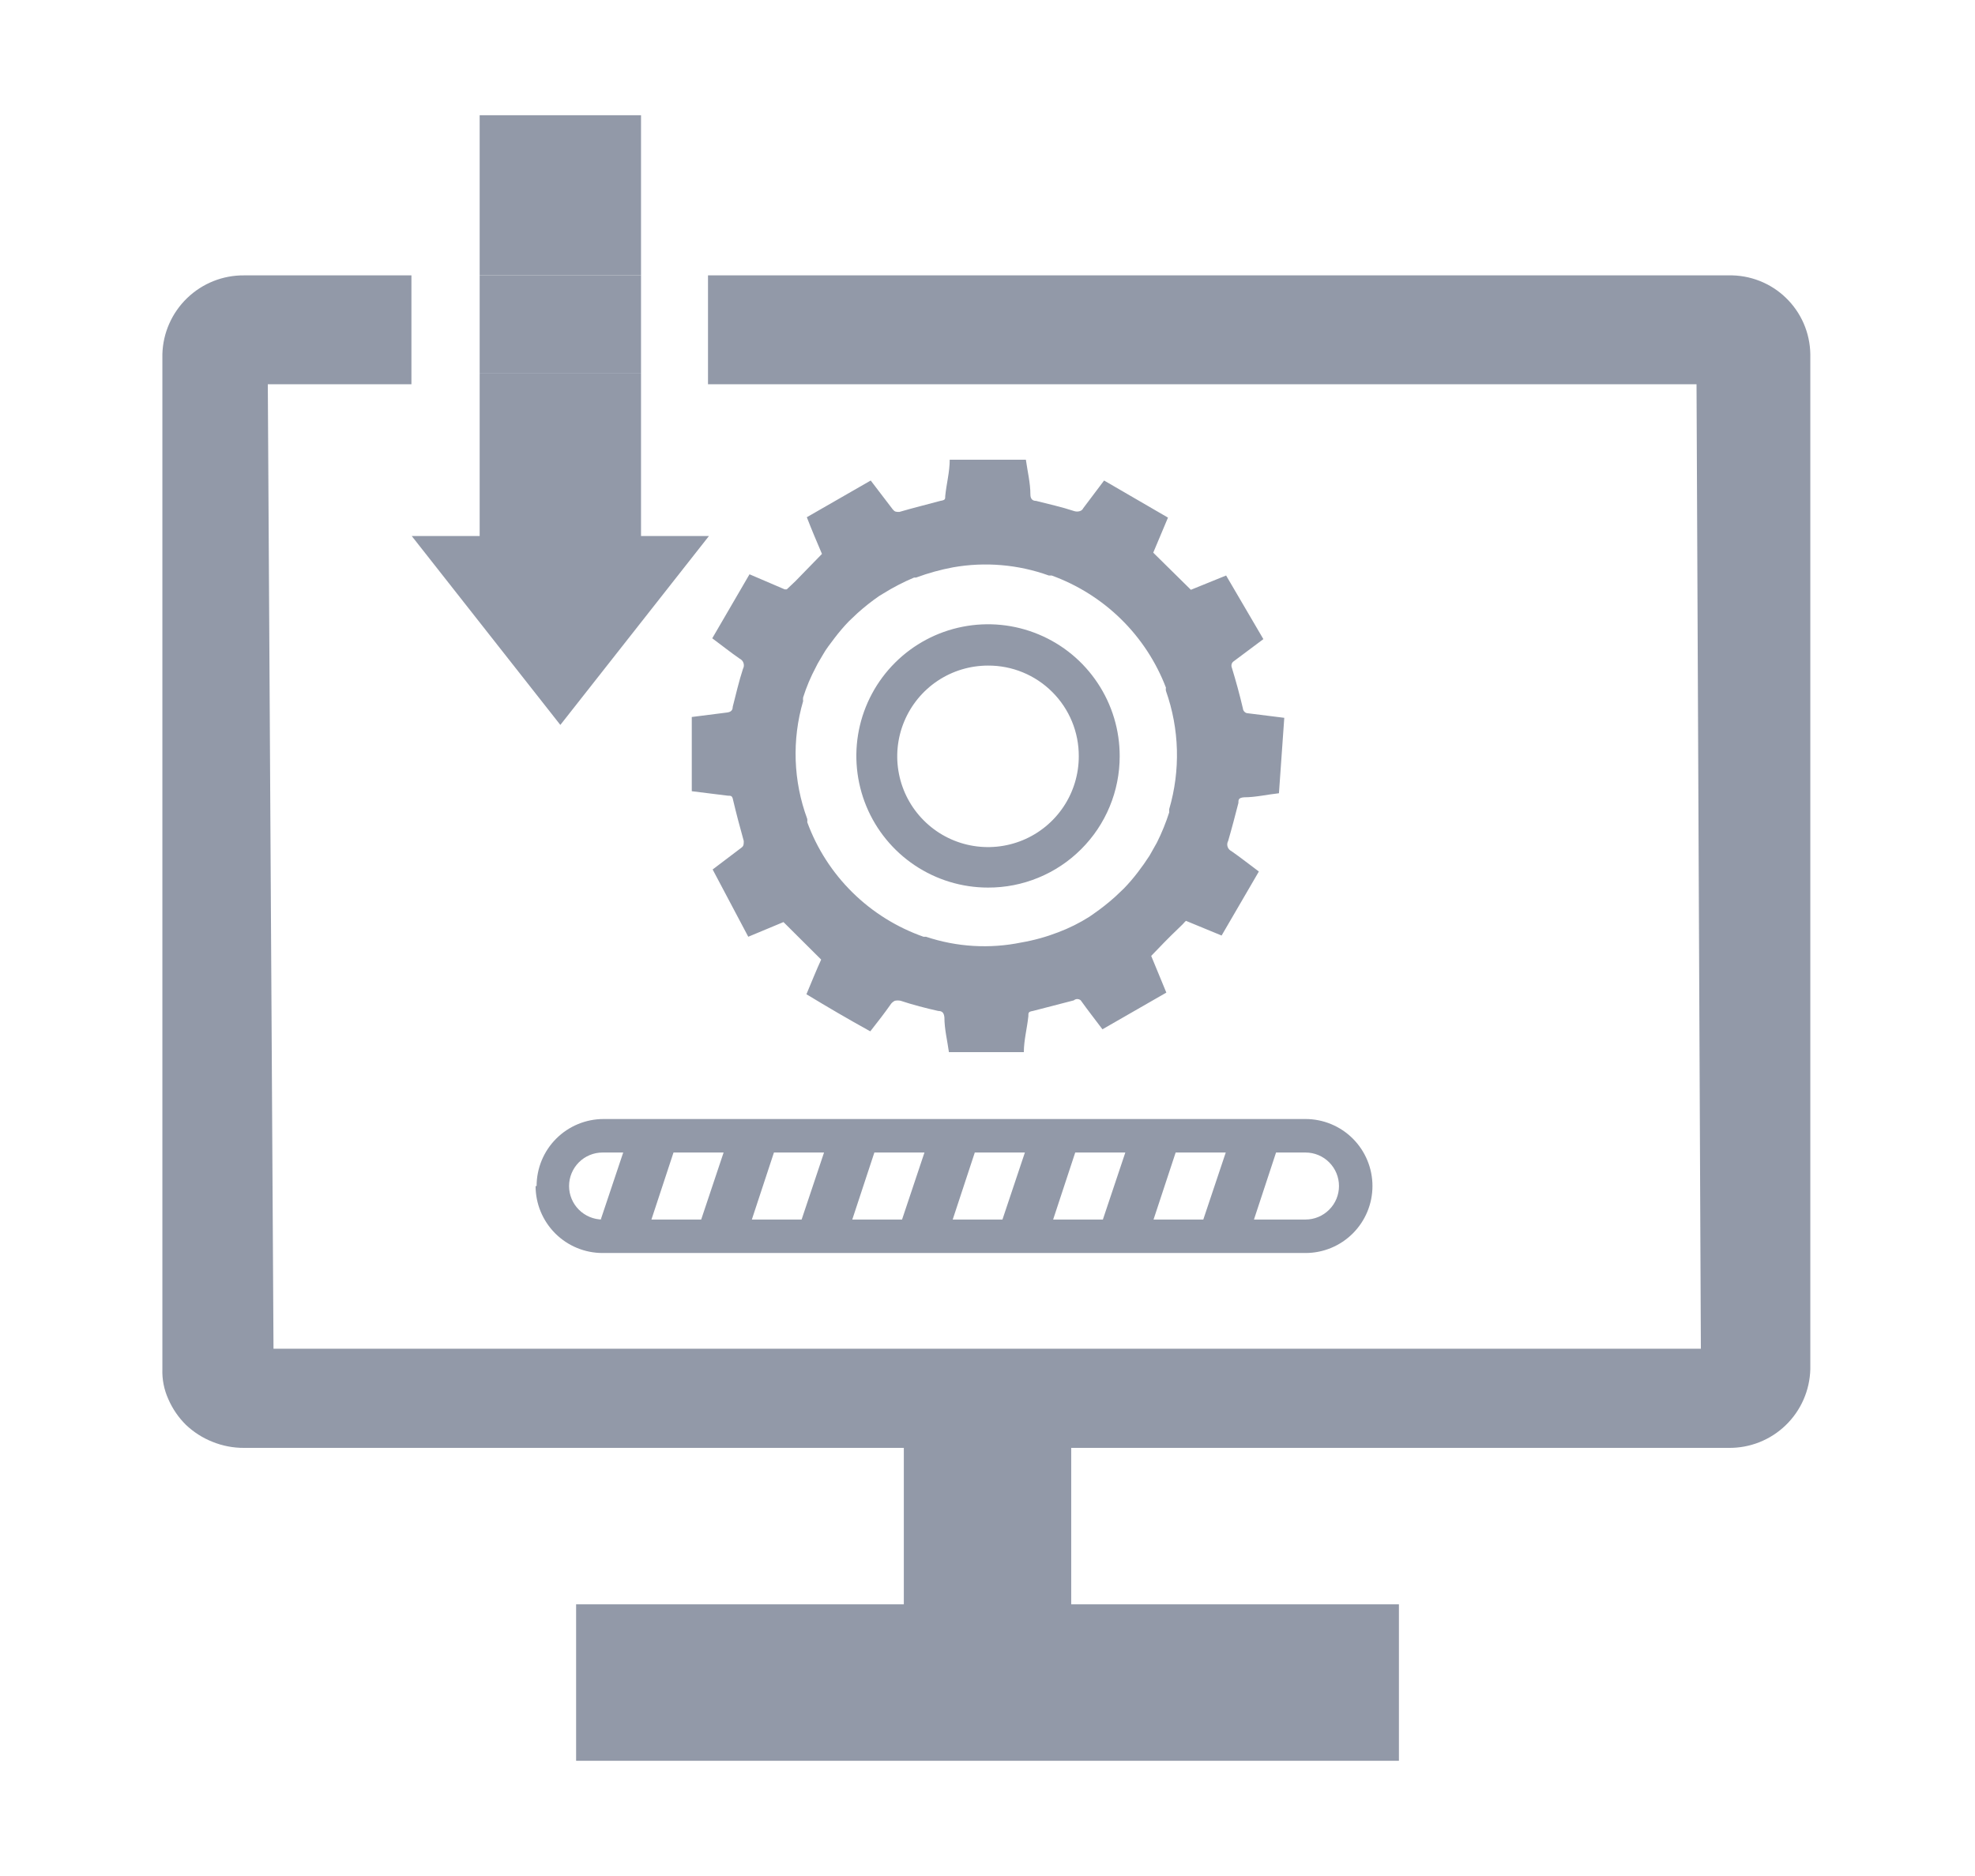 <svg width="60" height="57" viewBox="0 0 60 57" fill="none" xmlns="http://www.w3.org/2000/svg">
<path d="M52.516 8.367H21.509V11.675H51.54L51.672 40.979H8.309L8.136 11.675H12.499V8.367H7.414C6.77 8.361 6.15 8.609 5.686 9.056C5.222 9.503 4.951 10.114 4.933 10.759V41.6C4.922 41.915 4.985 42.229 5.116 42.516C5.242 42.805 5.421 43.067 5.645 43.289C5.88 43.513 6.156 43.69 6.458 43.809C6.762 43.932 7.087 43.994 7.414 43.992H27.458V48.745H17.502V53.499H42.499V48.745H32.543V43.992H52.516C53.161 44 53.783 43.754 54.247 43.306C54.712 42.858 54.981 42.245 54.997 41.6V10.759C54.992 10.438 54.923 10.122 54.796 9.828C54.668 9.535 54.484 9.269 54.253 9.047C54.023 8.824 53.75 8.65 53.452 8.533C53.154 8.417 52.836 8.36 52.516 8.367Z" fill="#9299A8"/>
<path d="M14.572 11.349V15.268V16.286H13.555H12.508L17.023 22.026L21.538 16.286H20.491H19.474V15.268V11.349H14.572Z" fill="#9299A8"/>
<path d="M19.474 3.501H14.572V8.367H19.474V3.501Z" fill="#9299A8"/>
<path d="M19.474 8.367H14.572V11.349H19.474V8.367Z" fill="#9299A8"/>
<path fill-rule="evenodd" clip-rule="evenodd" d="M38.766 35.018H39.661C39.931 35.018 40.19 35.125 40.38 35.316C40.571 35.507 40.678 35.766 40.678 36.036C40.678 36.306 40.571 36.565 40.38 36.755C40.19 36.946 39.931 37.054 39.661 37.054H38.095L38.766 35.018ZM37.238 35.018H35.716L35.044 37.054H36.556L37.238 35.018ZM33.505 37.054L34.187 35.018H32.665L31.994 37.054H33.505ZM30.454 37.054L31.136 35.018H29.614L28.943 37.054H30.454ZM27.404 37.054L28.085 35.018H26.563L25.892 37.054H27.404ZM24.353 37.054L25.034 35.018H23.512L22.841 37.054H24.353ZM21.302 37.054L21.983 35.018H20.461L19.79 37.054H21.302ZM18.251 37.054L18.933 35.018H18.305C18.036 35.018 17.777 35.125 17.586 35.316C17.396 35.507 17.288 35.766 17.288 36.036C17.288 36.306 17.396 36.565 17.586 36.755C17.777 36.946 18.036 37.054 18.305 37.054H18.251ZM16.302 36.036C16.302 35.496 16.516 34.978 16.898 34.596C17.279 34.215 17.797 34 18.336 34H39.661C40.201 34 40.718 34.215 41.099 34.596C41.481 34.978 41.695 35.496 41.695 36.036C41.695 36.576 41.481 37.093 41.099 37.475C40.718 37.857 40.201 38.071 39.661 38.071H18.305C17.766 38.071 17.249 37.857 16.867 37.475C16.486 37.093 16.271 36.576 16.271 36.036H16.302Z" fill="#9299A8"/>
<path d="M39.016 21.81L37.921 21.673C37.88 21.674 37.841 21.658 37.811 21.631C37.781 21.603 37.762 21.565 37.759 21.525C37.66 21.104 37.548 20.695 37.423 20.286C37.409 20.251 37.407 20.212 37.418 20.175C37.429 20.139 37.453 20.108 37.486 20.088L38.381 19.419L37.249 17.486L36.179 17.92L35.035 16.792L35.483 15.727L33.542 14.6L32.908 15.442C32.898 15.463 32.885 15.481 32.867 15.496C32.85 15.511 32.83 15.522 32.808 15.529C32.752 15.547 32.691 15.547 32.634 15.529C32.261 15.405 31.863 15.318 31.477 15.219C31.365 15.219 31.303 15.157 31.303 15.021C31.303 14.674 31.216 14.327 31.166 13.968H28.852C28.852 14.34 28.753 14.699 28.716 15.07C28.716 15.17 28.716 15.194 28.566 15.219C28.156 15.331 27.745 15.43 27.323 15.554C27.223 15.554 27.186 15.554 27.123 15.479L26.452 14.6L24.511 15.715C24.66 16.099 24.822 16.483 24.971 16.83L24.163 17.66L23.902 17.907H23.839L22.77 17.449L21.638 19.394C21.924 19.605 22.185 19.815 22.471 20.013C22.499 20.026 22.523 20.045 22.544 20.068C22.564 20.091 22.579 20.118 22.588 20.147C22.597 20.176 22.601 20.206 22.598 20.237C22.595 20.267 22.585 20.296 22.571 20.323C22.446 20.707 22.359 21.091 22.26 21.475C22.26 21.587 22.197 21.636 22.085 21.649L21.016 21.785V24.04L22.11 24.176C22.21 24.176 22.247 24.176 22.272 24.312C22.372 24.733 22.483 25.154 22.595 25.551C22.595 25.65 22.595 25.7 22.533 25.749L21.65 26.418L22.732 28.462L23.802 28.016L24.947 29.156C24.81 29.453 24.66 29.825 24.499 30.209C25.133 30.593 25.743 30.952 26.439 31.336C26.663 31.051 26.875 30.779 27.074 30.494C27.105 30.457 27.143 30.428 27.186 30.407C27.243 30.395 27.302 30.395 27.36 30.407C27.733 30.531 28.119 30.63 28.504 30.717C28.629 30.717 28.678 30.779 28.691 30.915C28.691 31.262 28.778 31.609 28.828 31.968H31.104C31.104 31.609 31.204 31.237 31.241 30.878C31.241 30.766 31.241 30.741 31.378 30.717L32.622 30.395C32.651 30.369 32.689 30.355 32.727 30.355C32.766 30.355 32.804 30.369 32.833 30.395C33.045 30.692 33.269 30.977 33.492 31.274L35.433 30.159L34.973 29.044C35.246 28.759 35.508 28.487 35.781 28.227C36.055 27.967 35.943 28.053 36.03 27.979L37.112 28.425L38.244 26.48C37.958 26.269 37.697 26.059 37.411 25.861C37.383 25.848 37.359 25.829 37.339 25.806C37.318 25.783 37.303 25.756 37.294 25.727C37.285 25.698 37.281 25.668 37.284 25.637C37.287 25.607 37.297 25.578 37.311 25.551C37.423 25.167 37.523 24.783 37.622 24.399C37.622 24.3 37.622 24.238 37.797 24.225C38.145 24.225 38.506 24.139 38.854 24.102L39.016 21.81ZM24.524 24.981C24.529 24.948 24.529 24.915 24.524 24.882C24.099 23.733 24.055 22.478 24.399 21.302C24.393 21.265 24.393 21.227 24.399 21.19C24.499 20.873 24.628 20.567 24.785 20.273C24.847 20.137 24.934 20.013 25.009 19.877C25.083 19.741 25.233 19.543 25.357 19.382C25.492 19.204 25.637 19.034 25.792 18.874L26.054 18.626C26.262 18.439 26.483 18.265 26.713 18.106L26.837 18.031C27.135 17.846 27.447 17.684 27.77 17.548H27.832C28.196 17.413 28.571 17.309 28.952 17.238C29.927 17.065 30.931 17.151 31.863 17.486H31.95C32.74 17.773 33.459 18.225 34.058 18.813C34.657 19.401 35.121 20.11 35.421 20.893C35.414 20.926 35.414 20.959 35.421 20.992C35.831 22.15 35.866 23.406 35.52 24.585V24.684C35.419 24.998 35.295 25.305 35.147 25.6L34.923 25.997C34.811 26.17 34.699 26.331 34.575 26.492C34.44 26.67 34.295 26.84 34.139 27L33.878 27.248C33.669 27.435 33.449 27.609 33.219 27.768L33.094 27.855C32.796 28.044 32.48 28.201 32.149 28.326C31.787 28.466 31.412 28.57 31.029 28.636C30.065 28.834 29.065 28.774 28.131 28.462H28.056C27.246 28.177 26.509 27.718 25.898 27.116C25.287 26.514 24.818 25.785 24.524 24.981Z" fill="#9299A8"/>
<path d="M30.016 26.968C29.224 26.968 28.45 26.733 27.792 26.293C27.134 25.853 26.621 25.227 26.319 24.496C26.017 23.764 25.938 22.959 26.093 22.183C26.249 21.407 26.631 20.694 27.192 20.135C27.752 19.576 28.466 19.196 29.243 19.043C30.02 18.89 30.824 18.971 31.555 19.276C32.286 19.581 32.91 20.095 33.347 20.755C33.786 21.414 34.018 22.189 34.016 22.98C34.016 23.505 33.912 24.025 33.711 24.509C33.51 24.994 33.215 25.434 32.843 25.804C32.472 26.175 32.031 26.468 31.545 26.668C31.06 26.868 30.54 26.97 30.016 26.968ZM30.016 20.223C29.47 20.223 28.937 20.384 28.483 20.687C28.03 20.99 27.677 21.421 27.468 21.925C27.259 22.429 27.204 22.983 27.311 23.518C27.417 24.053 27.68 24.545 28.066 24.93C28.451 25.316 28.943 25.579 29.478 25.685C30.012 25.791 30.567 25.737 31.071 25.528C31.575 25.32 32.006 24.966 32.309 24.512C32.612 24.059 32.773 23.526 32.773 22.98C32.775 22.618 32.705 22.258 32.567 21.923C32.429 21.588 32.226 21.283 31.969 21.027C31.713 20.77 31.408 20.567 31.073 20.429C30.738 20.291 30.378 20.221 30.016 20.223Z" fill="#9299A8"/>
</svg>
